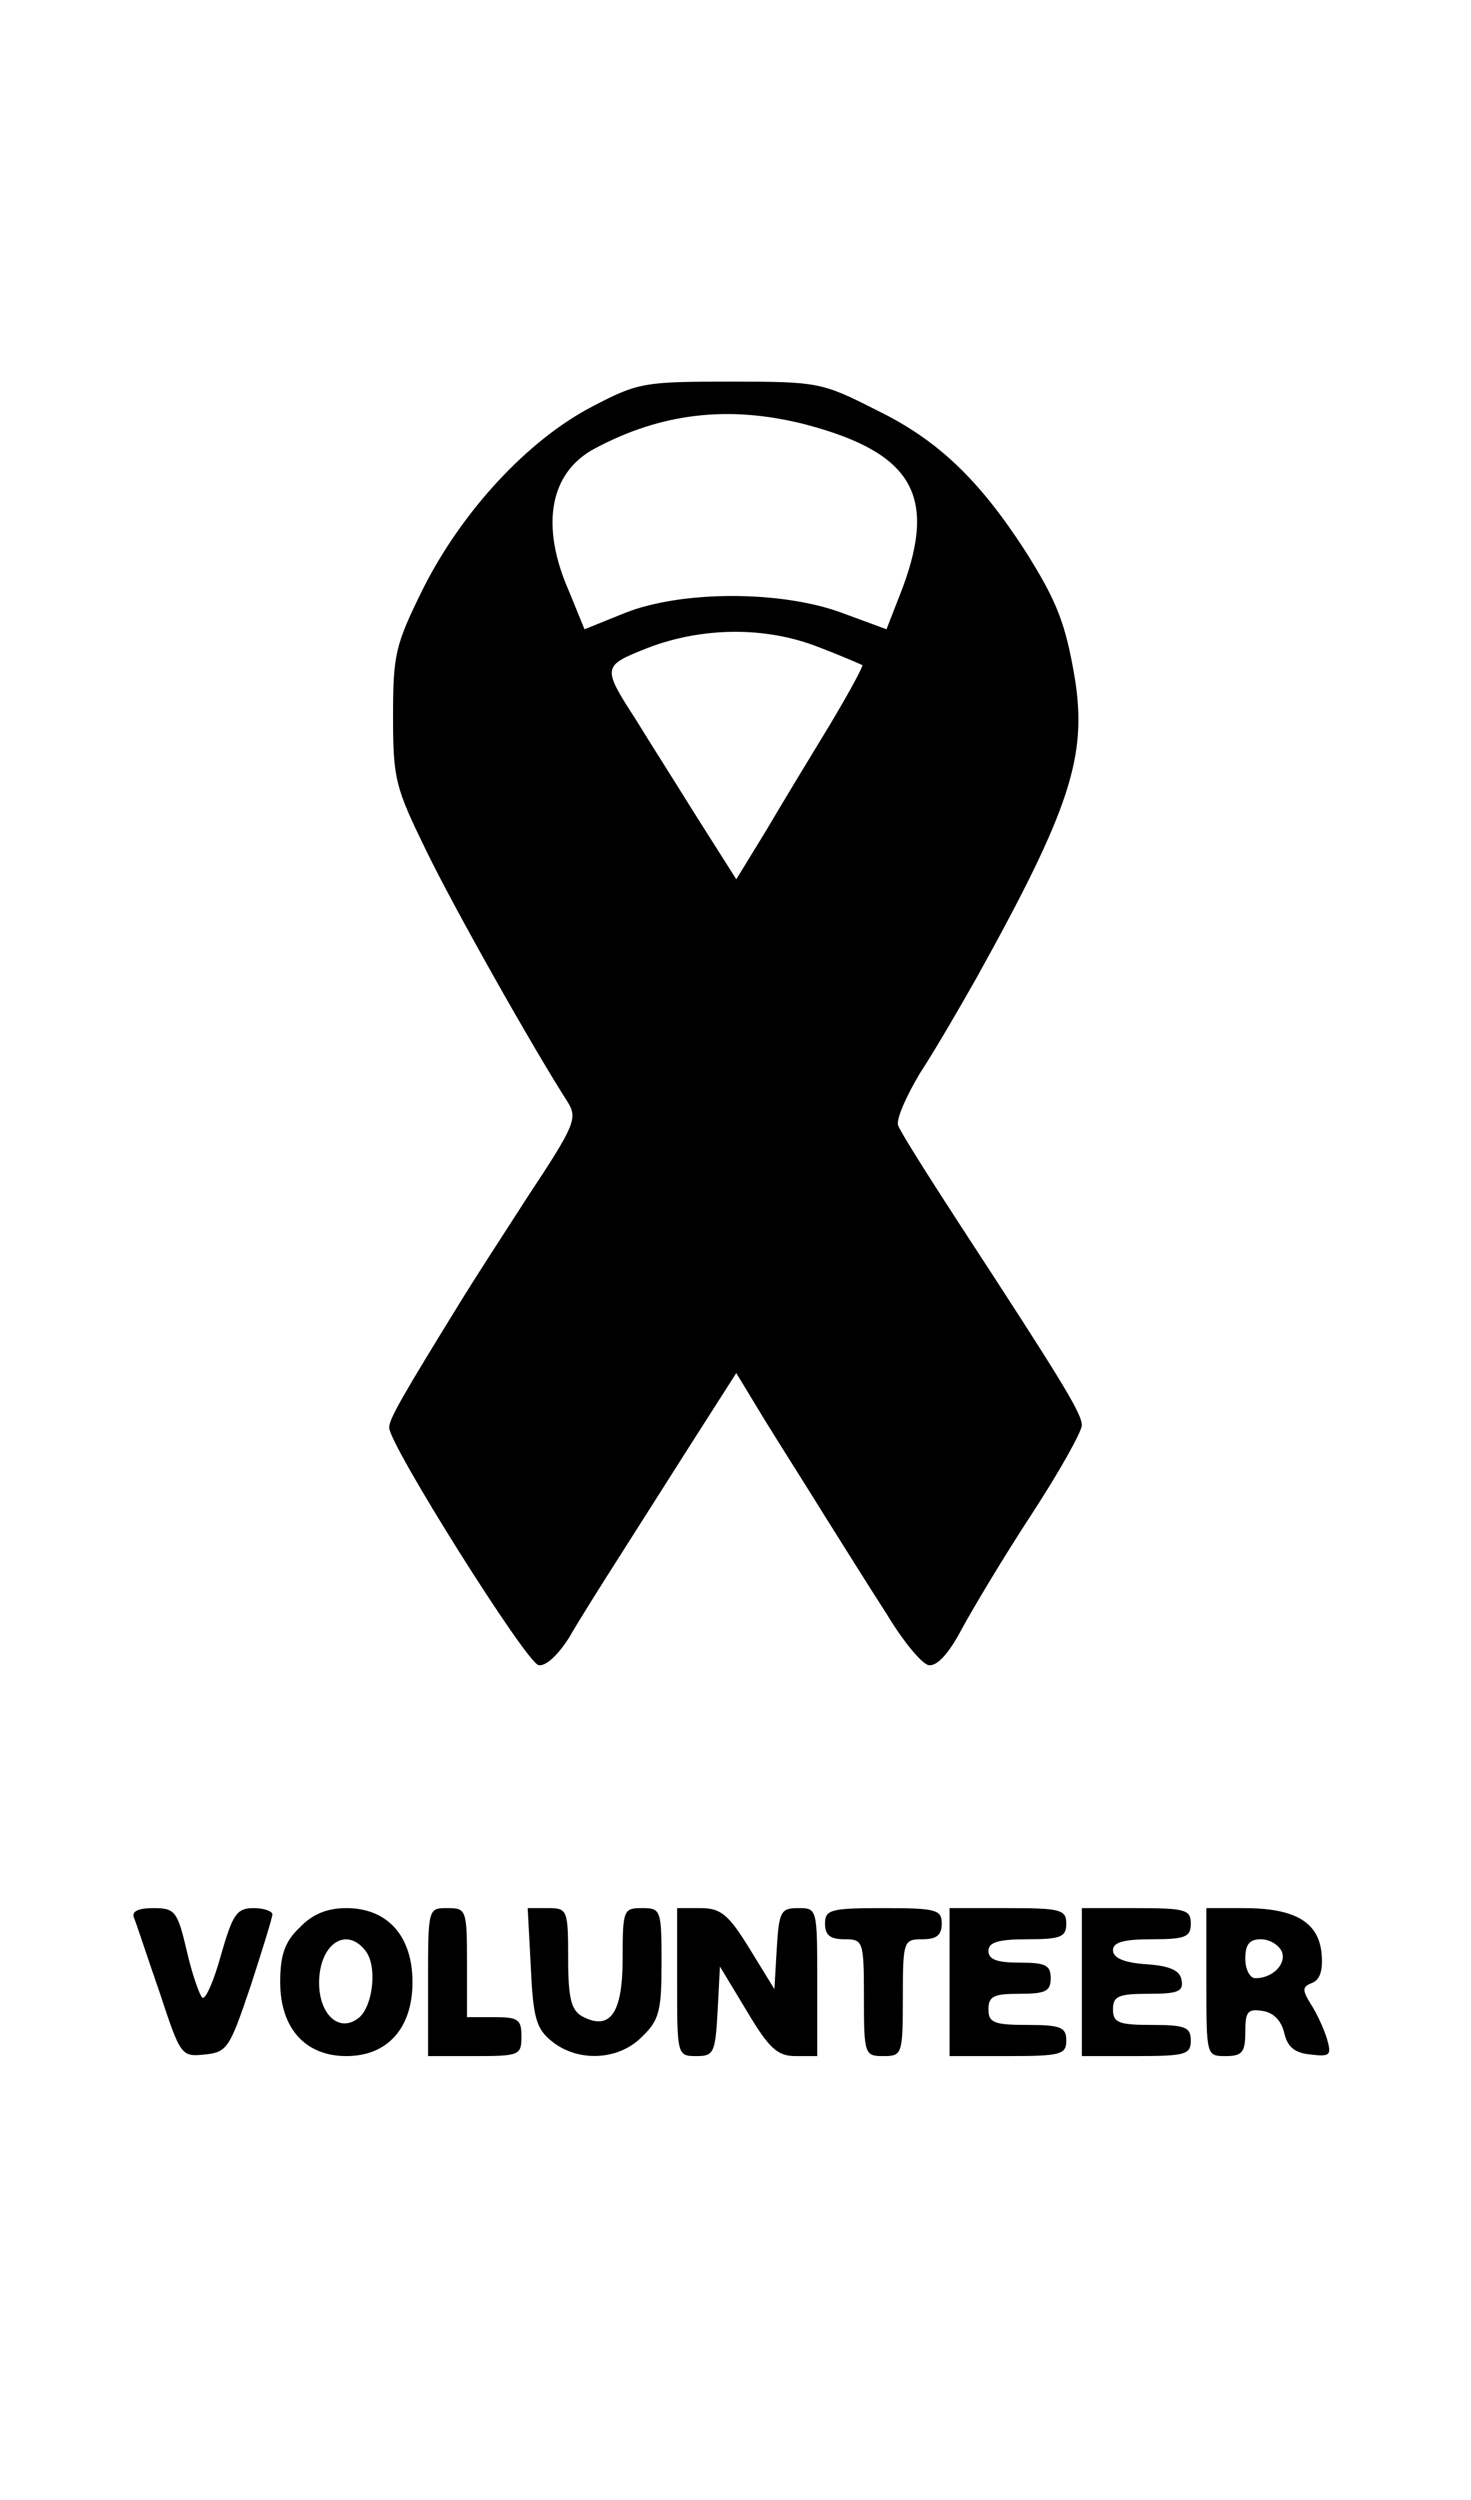 <?xml version="1.0" encoding="UTF-8" standalone="yes"?>
<svg version="1.0" xmlns="http://www.w3.org/2000/svg" width="189" height="321" viewBox="0 0 189 321" preserveAspectRatio="xMidYMid meet">
  <g transform="translate(0,321) scale(0.1,-0.1)" fill="#000000" stroke="none">
    <path d="M761 2688 c-83 -43 -168 -135 -218 -235 -35 -71 -38 -83 -38 -163 0
-81 3 -91 43 -173 36 -74 137 -253 182 -323 12 -20 8 -30 -51 -119 -35 -54
-73 -113 -84 -131 -79 -128 -95 -156 -95 -167 0 -22 176 -302 192 -305 9 -2
25 13 39 35 12 21 41 67 64 103 23 36 66 104 96 151 l55 86 37 -61 c21 -34 56
-89 77 -123 22 -35 57 -91 79 -125 21 -35 45 -64 54 -66 10 -2 25 13 42 45 14
26 54 93 90 148 36 55 65 107 65 115 0 15 -25 56 -157 258 -41 63 -77 120 -79
127 -3 7 10 37 28 67 19 29 51 84 73 123 120 216 142 284 126 384 -12 71 -23
99 -64 164 -59 91 -112 142 -190 180 -71 36 -75 37 -188 37 -111 0 -119 -1
-178 -32z m274 -23 c136 -36 169 -90 125 -209 l-21 -54 -57 21 c-78 29 -206
29 -279 0 l-52 -21 -20 49 c-37 84 -25 152 33 183 86 46 173 56 271 31z m17
-286 c29 -11 54 -22 56 -23 1 -2 -18 -37 -42 -77 -25 -41 -62 -102 -82 -136
l-38 -62 -52 82 c-28 45 -63 100 -77 123 -44 68 -43 69 15 92 70 27 152 28
220 1z"/>
    <path d="M172 748 c3 -7 17 -50 33 -96 27 -82 28 -83 58 -80 29 3 32 8 59 88
15 46 28 88 28 92 0 4 -11 8 -24 8 -22 0 -27 -8 -42 -60 -9 -33 -20 -58 -24
-55 -3 2 -13 29 -20 60 -12 51 -15 55 -43 55 -19 0 -28 -4 -25 -12z"/>
    <path d="M385 735 c-19 -18 -25 -35 -25 -70 0 -59 32 -95 85 -95 53 0 85 36
85 95 0 59 -32 95 -85 95 -25 0 -44 -8 -60 -25z m84 -29 c17 -20 10 -77 -11
-89 -24 -16 -48 8 -48 47 0 49 34 73 59 42z"/>
    <path d="M550 665 l0 -95 60 0 c57 0 60 1 60 25 0 22 -4 25 -35 25 l-35 0 0
70 c0 68 -1 70 -25 70 -25 0 -25 0 -25 -95z"/>
    <path d="M682 684 c3 -65 7 -79 27 -95 33 -27 86 -25 116 6 22 21 25 33 25 95
0 68 -1 70 -25 70 -24 0 -25 -2 -25 -65 0 -70 -16 -93 -52 -74 -14 8 -18 23
-18 74 0 63 -1 65 -26 65 l-26 0 4 -76z"/>
    <path d="M870 665 c0 -94 0 -95 25 -95 22 0 24 4 27 57 l3 58 35 -58 c28 -47
39 -57 62 -57 l28 0 0 95 c0 94 0 95 -24 95 -23 0 -25 -4 -28 -52 l-3 -52 -32
52 c-27 44 -37 52 -63 52 l-30 0 0 -95z"/>
    <path d="M1060 740 c0 -15 7 -20 25 -20 24 0 25 -2 25 -75 0 -73 1 -75 25 -75
24 0 25 2 25 75 0 73 1 75 25 75 18 0 25 5 25 20 0 18 -7 20 -75 20 -68 0 -75
-2 -75 -20z"/>
    <path d="M1220 665 l0 -95 75 0 c68 0 75 2 75 20 0 17 -7 20 -50 20 -43 0 -50
3 -50 20 0 17 7 20 40 20 33 0 40 3 40 20 0 17 -7 20 -40 20 -29 0 -40 4 -40
15 0 11 12 15 50 15 43 0 50 3 50 20 0 18 -7 20 -75 20 l-75 0 0 -95z"/>
    <path d="M1390 665 l0 -95 70 0 c63 0 70 2 70 20 0 17 -7 20 -50 20 -43 0 -50
3 -50 20 0 17 7 20 46 20 38 0 45 3 42 18 -2 12 -15 18 -46 20 -28 2 -42 8
-42 18 0 10 13 14 50 14 43 0 50 3 50 20 0 18 -7 20 -70 20 l-70 0 0 -95z"/>
    <path d="M1550 665 c0 -95 0 -95 25 -95 21 0 25 5 25 31 0 26 3 30 22 27 14
-2 24 -12 28 -28 4 -18 13 -26 34 -28 25 -3 27 -1 21 20 -4 13 -13 33 -21 45
-11 18 -11 22 2 27 10 4 14 16 12 38 -4 40 -34 58 -100 58 l-48 0 0 -95z m97
39 c6 -16 -12 -34 -34 -34 -7 0 -13 11 -13 25 0 18 5 25 20 25 11 0 23 -7 27
-16z"/>
  </g>
</svg>
